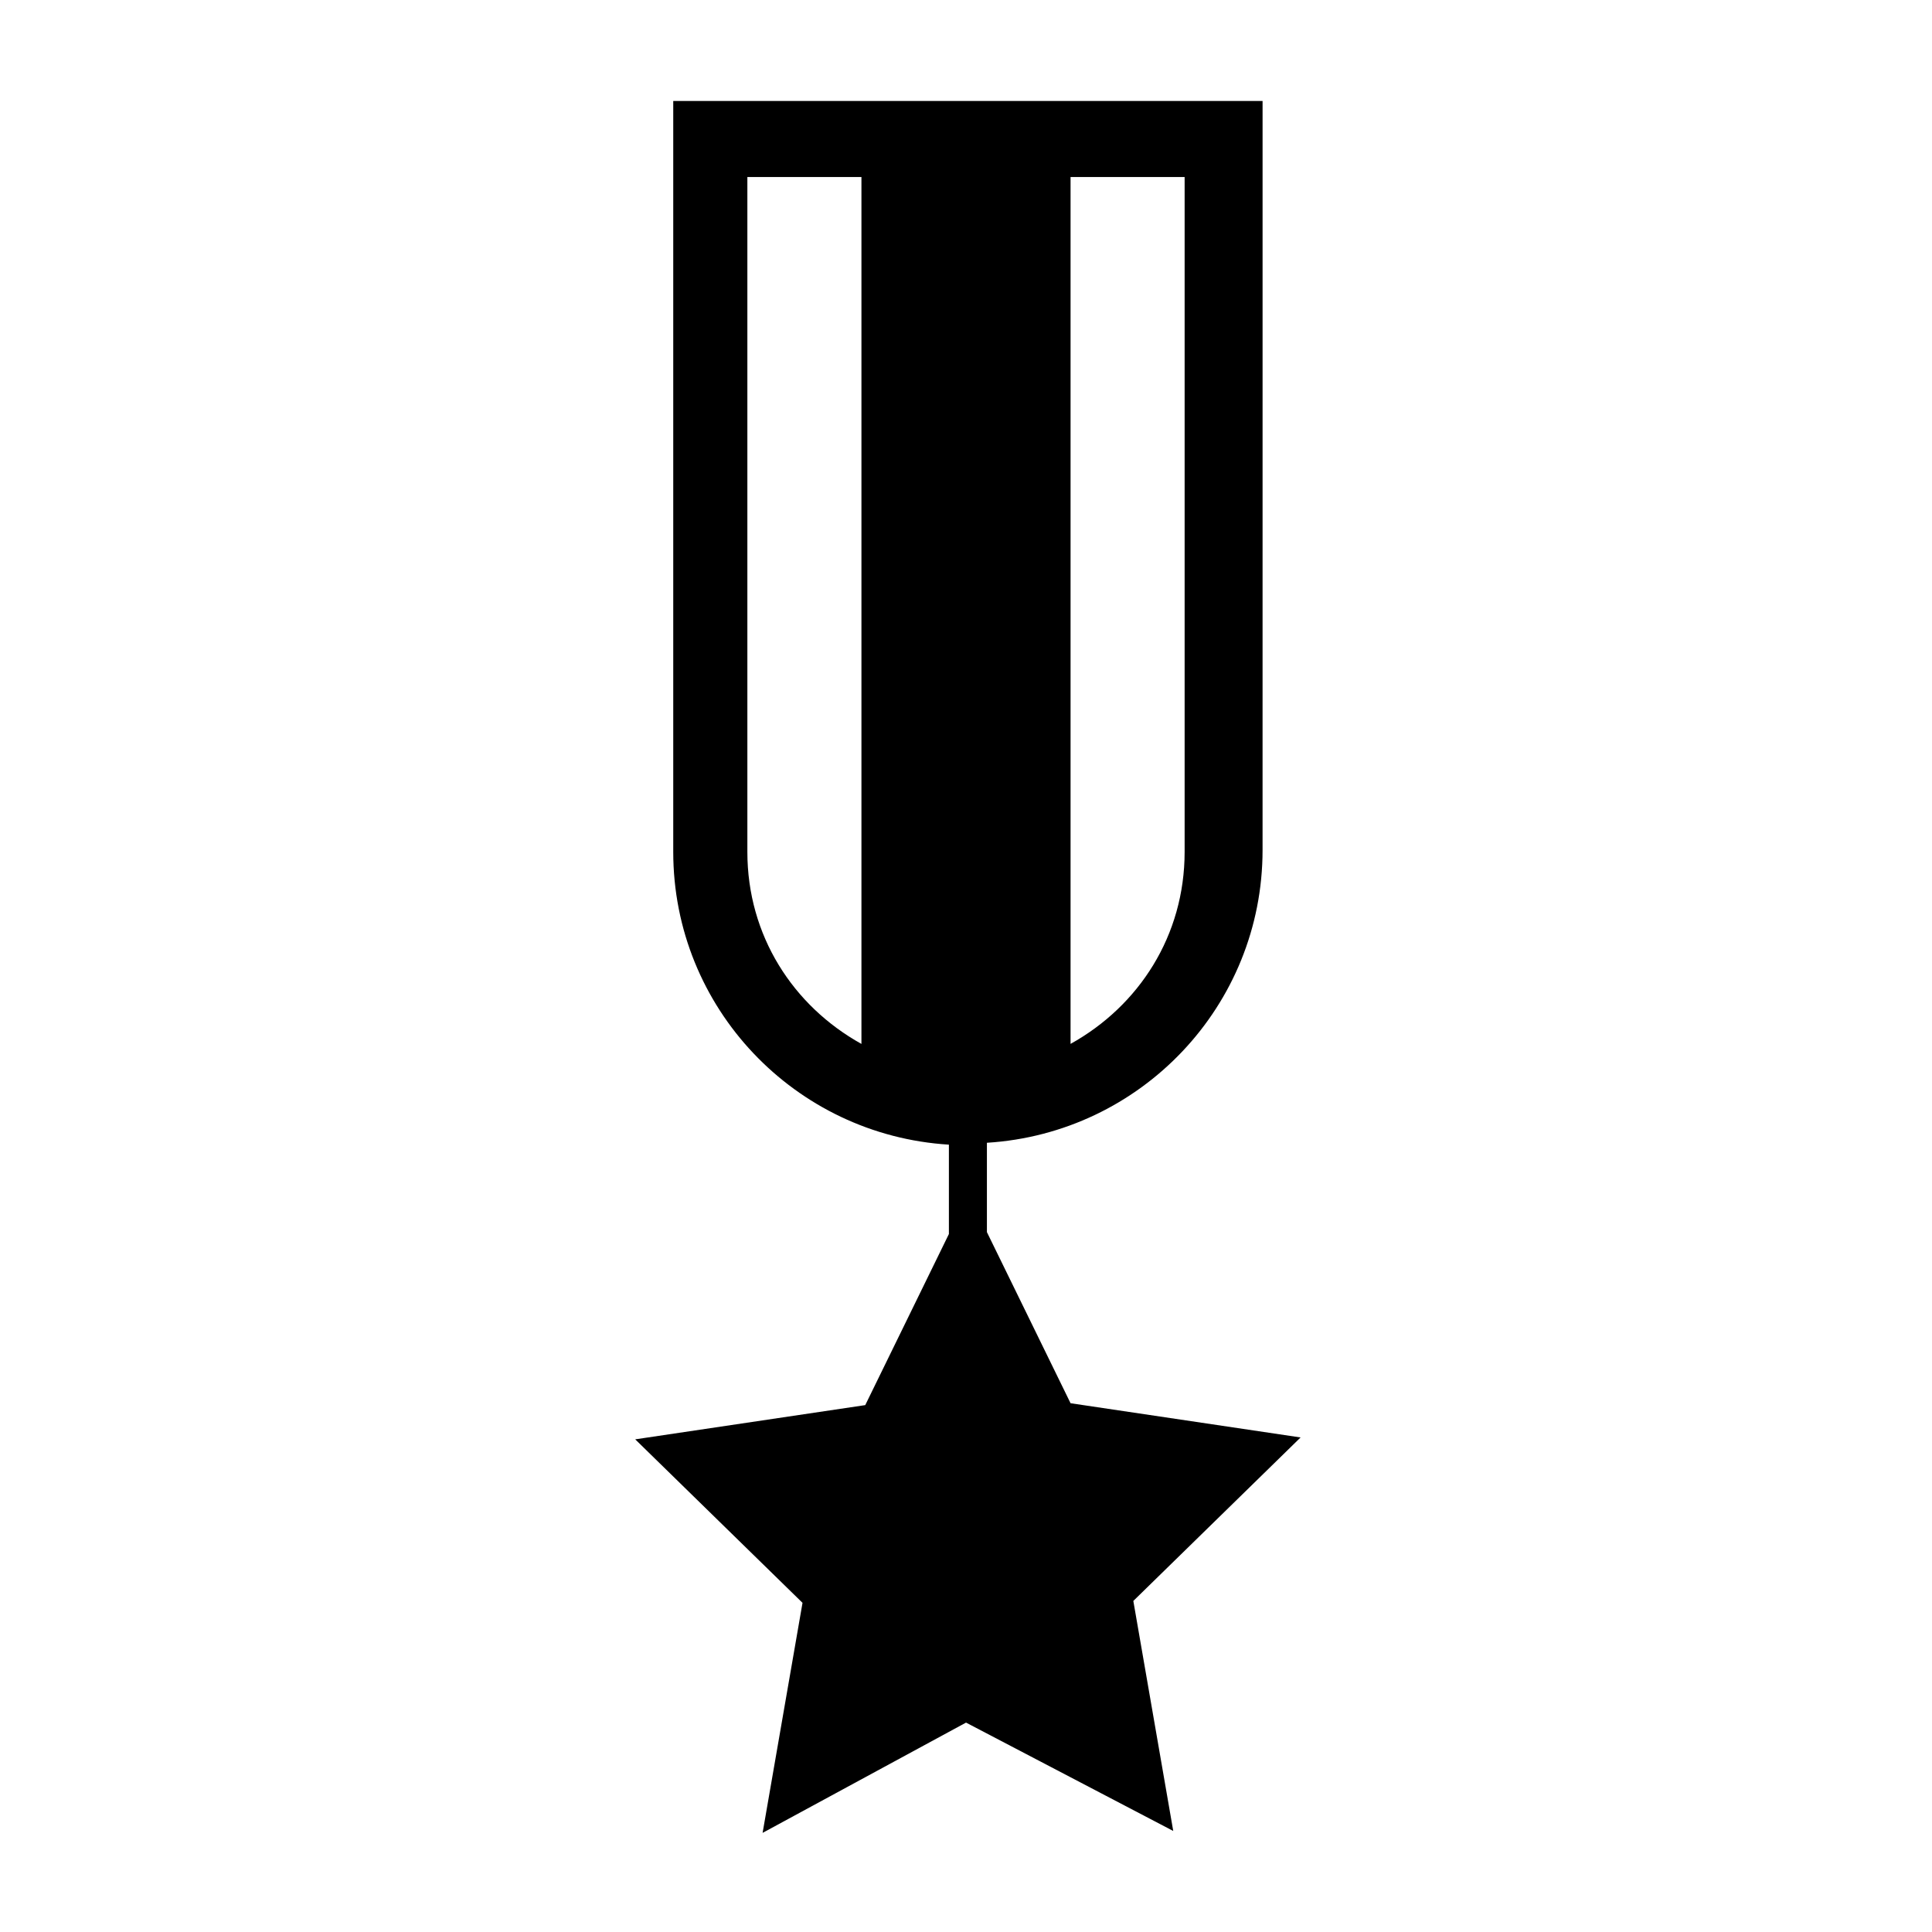 <?xml version="1.0" encoding="UTF-8"?>
<!-- Uploaded to: SVG Repo, www.svgrepo.com, Generator: SVG Repo Mixer Tools -->
<svg fill="#000000" width="800px" height="800px" version="1.1" viewBox="144 144 512 512" xmlns="http://www.w3.org/2000/svg">
 <path d="m488.67 524.94-60.961-9.07-22.168-45.344v-23.68c40.809-2.519 73.051-36.273 73.051-77.586l0.004-198.5h-156.18v199c0 41.312 32.242 75.066 73.051 77.586v23.68l-22.168 45.344-60.961 9.07 44.336 43.328-10.578 60.961 53.91-29.223 54.914 28.719-10.578-60.961zm-116.38-104.29c-18.137-10.078-30.23-28.719-30.23-50.883v-178.86h30.23zm55.418-229.74h30.23v178.85c0 22.168-12.09 40.809-30.23 50.883z"/>
</svg>